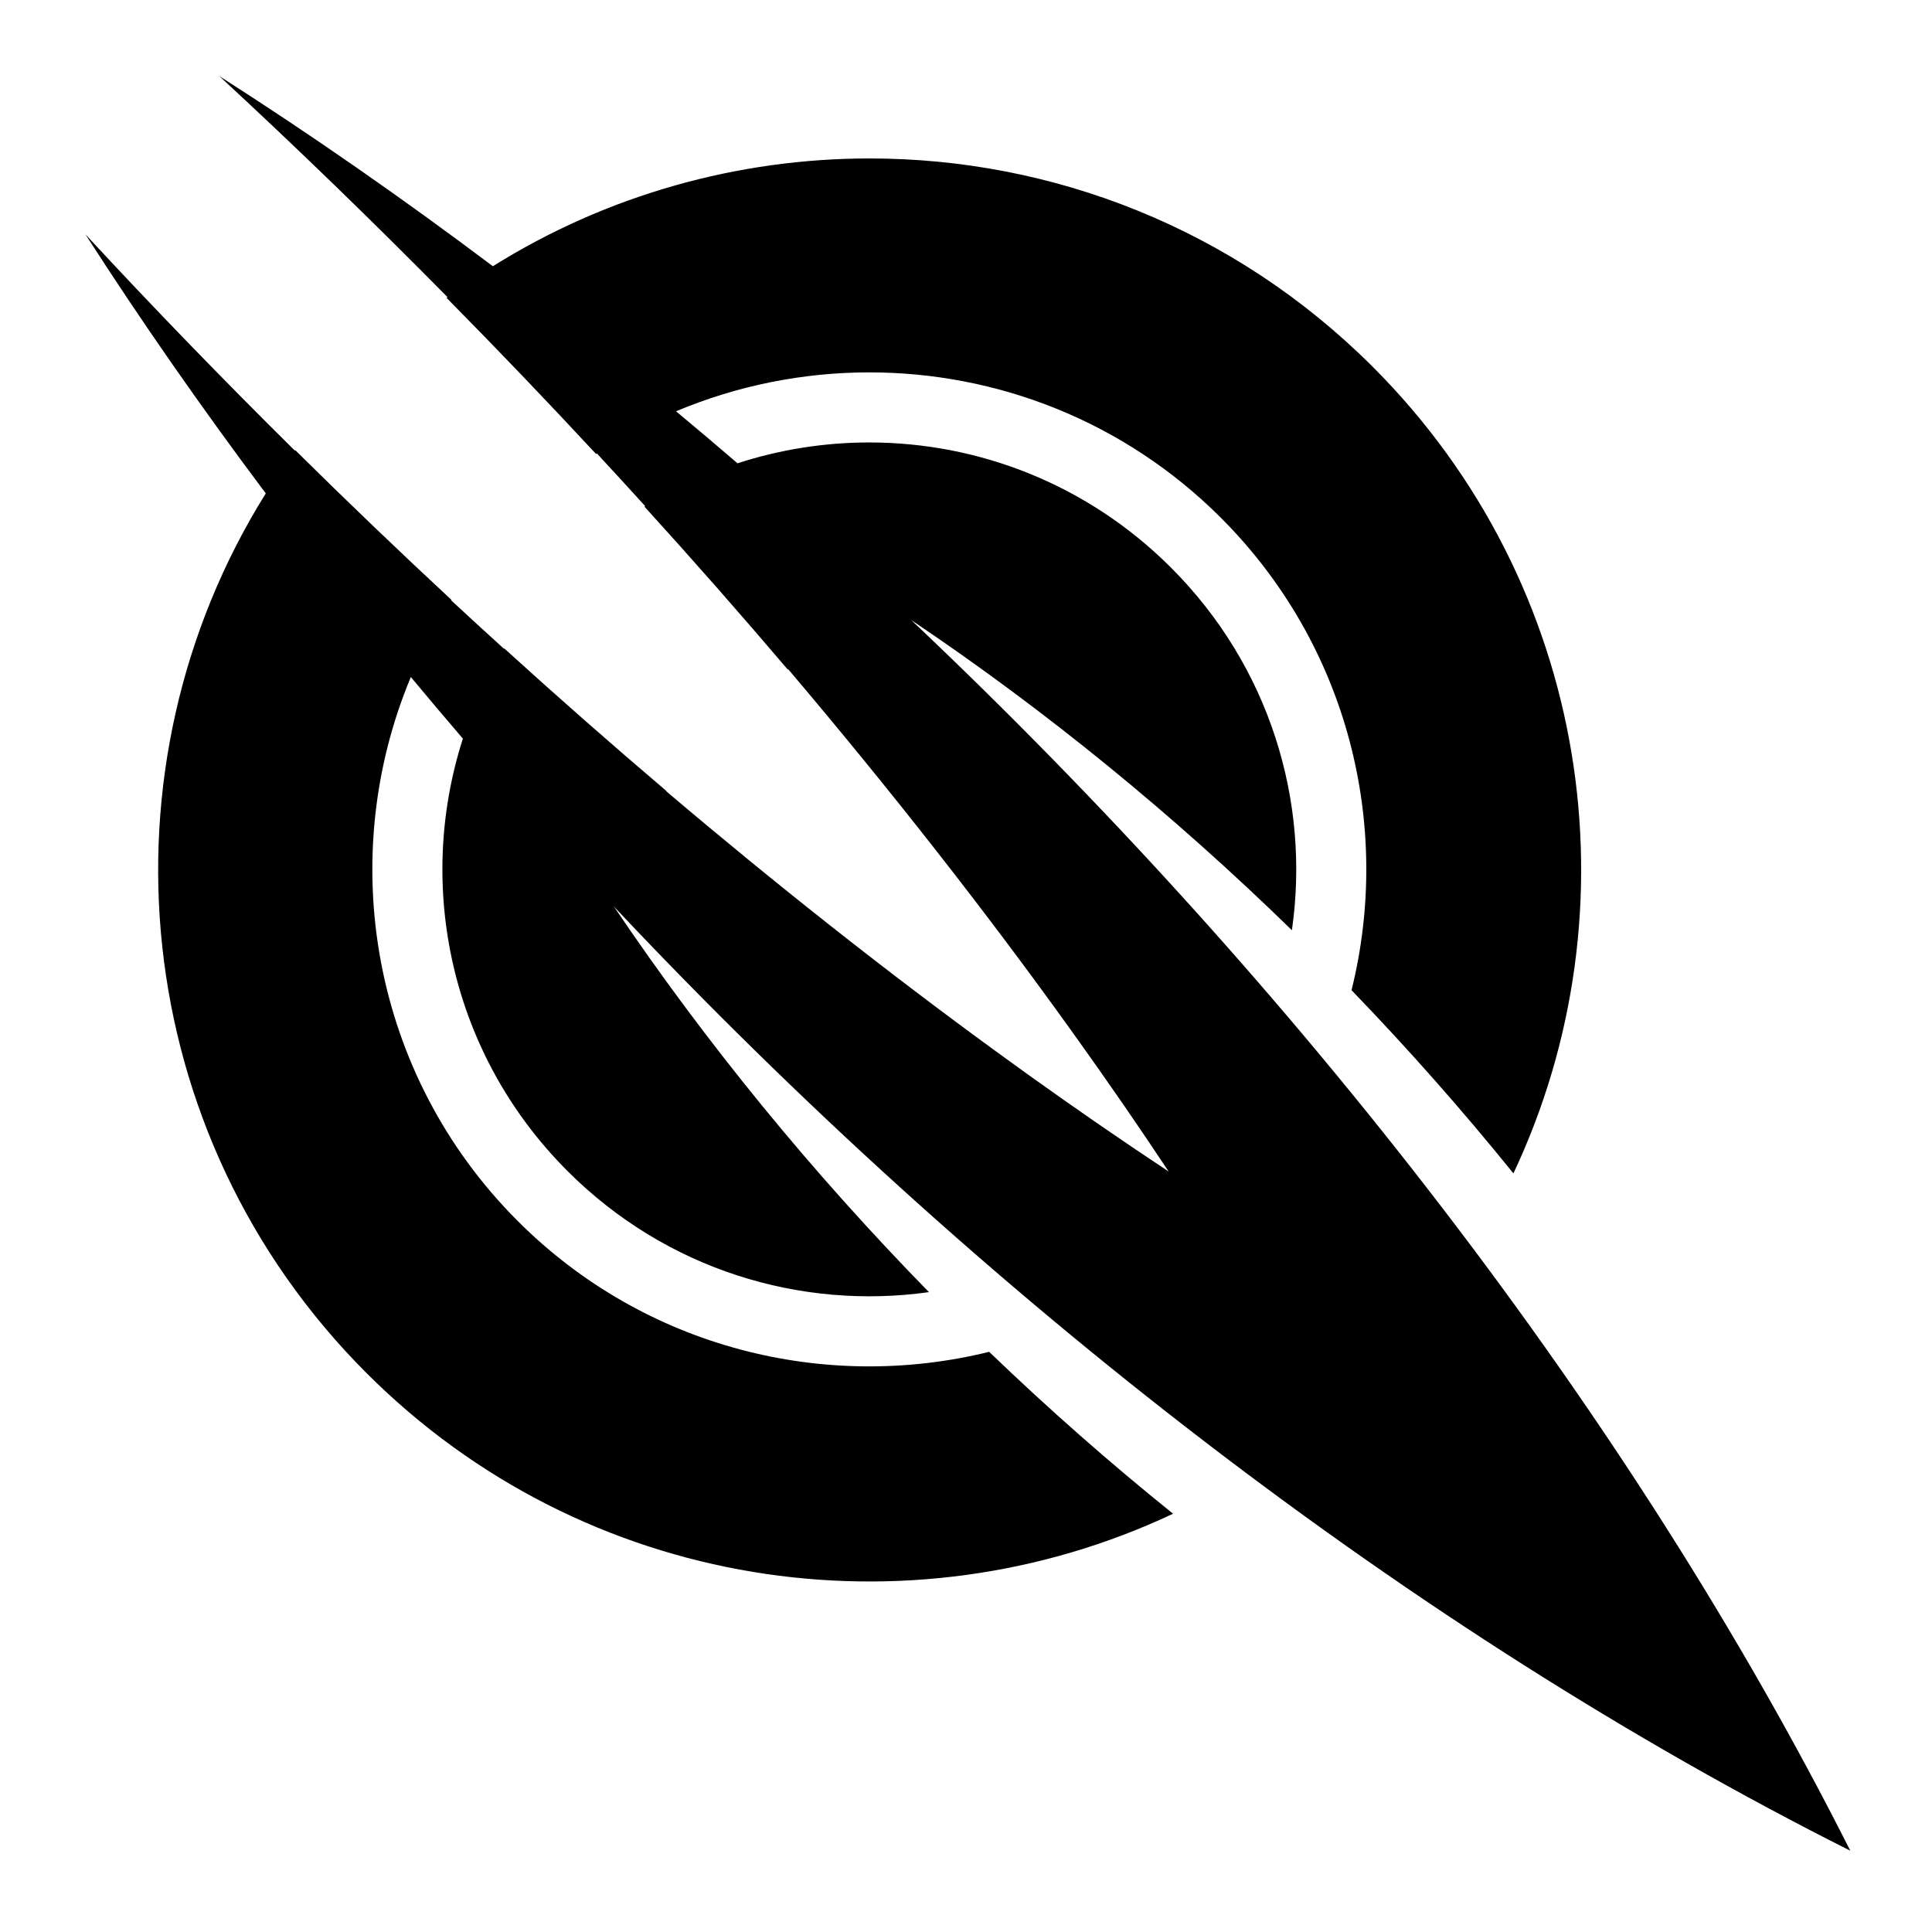 <?xml version="1.0" encoding="utf-8"?>
<svg width="800px" height="800px" viewBox="0 0 512 512" xmlns="http://www.w3.org/2000/svg"><path fill="#000000" d="M58.11 20.152c20.53 18.986 40.747 38.58 60.482 58.592-.085.062-.168.127-.252.19 13.45 13.612 26.668 27.42 39.617 41.367l.213-.142c4.3 4.643 8.576 9.3 12.812 13.97l-.195.126c12.993 14.29 25.67 28.708 37.986 43.19l.106-.104c27.063 31.912 52.34 64.147 75.237 96.072 2.08 2.902 4.143 5.8 6.184 8.695l.723 1.026c1.75 2.486 3.48 4.97 5.2 7.45.463.67.93 1.338 1.392 2.007 1.43 2.076 2.845 4.15 4.254 6.22.68 1.003 1.37 2.007 2.048 3.008 1.403 2.076 2.786 4.148 4.166 6.22.54.808 1.09 1.62 1.627 2.43 0-.002 0 0 0 0l-.003-.003c-2.97-1.966-5.948-3.96-8.928-5.97-.582-.394-1.165-.794-1.747-1.188-2.45-1.66-4.9-3.33-7.353-5.02-.606-.417-1.213-.84-1.82-1.26-2.384-1.648-4.77-3.31-7.16-4.986l-2.05-1.442c-2.514-1.773-5.03-3.56-7.548-5.362l-1.032-.74c-2.94-2.11-5.883-4.238-8.828-6.387-28.878-21.073-57.928-44.03-86.693-68.44l.055-.057c-14.42-12.256-28.77-24.868-42.99-37.795l-.062.1c-4.677-4.246-9.342-8.522-13.99-12.832l.08-.117c-13.968-12.973-27.795-26.218-41.418-39.697l-.096.127C59.19 100.682 40.636 81.533 22.626 62.086c14.89 23.17 30.88 46.1 47.81 68.67C24.96 203.542 33.861 300.61 97.142 363.89c57.81 57.81 143.806 70.223 213.735 37.266-16.82-13.53-33.103-27.866-48.74-42.906-43.354 10.697-91.117-.853-124.934-34.67-38.908-38.91-48.344-96.285-28.325-144.162 4.546 5.473 9.143 10.917 13.793 16.33-12.57 39.06-3.322 83.547 27.748 114.617 26.16 26.16 61.83 36.84 95.764 32.063-30.955-31.627-59.076-66.004-83.49-102.184 97.134 103.204 211.78 192 327.656 250.217C432.41 375.526 344.058 261.308 241.47 164.308c35.714 23.993 69.634 51.706 100.897 82.21 4.888-34.028-5.787-69.84-32.027-96.08-22.12-22.123-51.042-33.183-79.963-33.183-11.797 0-23.594 1.842-34.93 5.523-5.398-4.646-10.83-9.24-16.287-13.783 16.332-6.867 33.773-10.31 51.217-10.31 33.743 0 67.487 12.847 93.178 38.54 33.88 33.88 45.414 81.762 34.615 125.182 15.026 15.575 29.362 31.8 42.904 48.555 32.952-69.93 20.536-155.932-37.27-213.74-36.82-36.82-85.077-55.232-133.333-55.232-34.703 0-69.406 9.522-99.855 28.565-23.82-17.92-48.043-34.778-72.506-50.4z"/></svg>